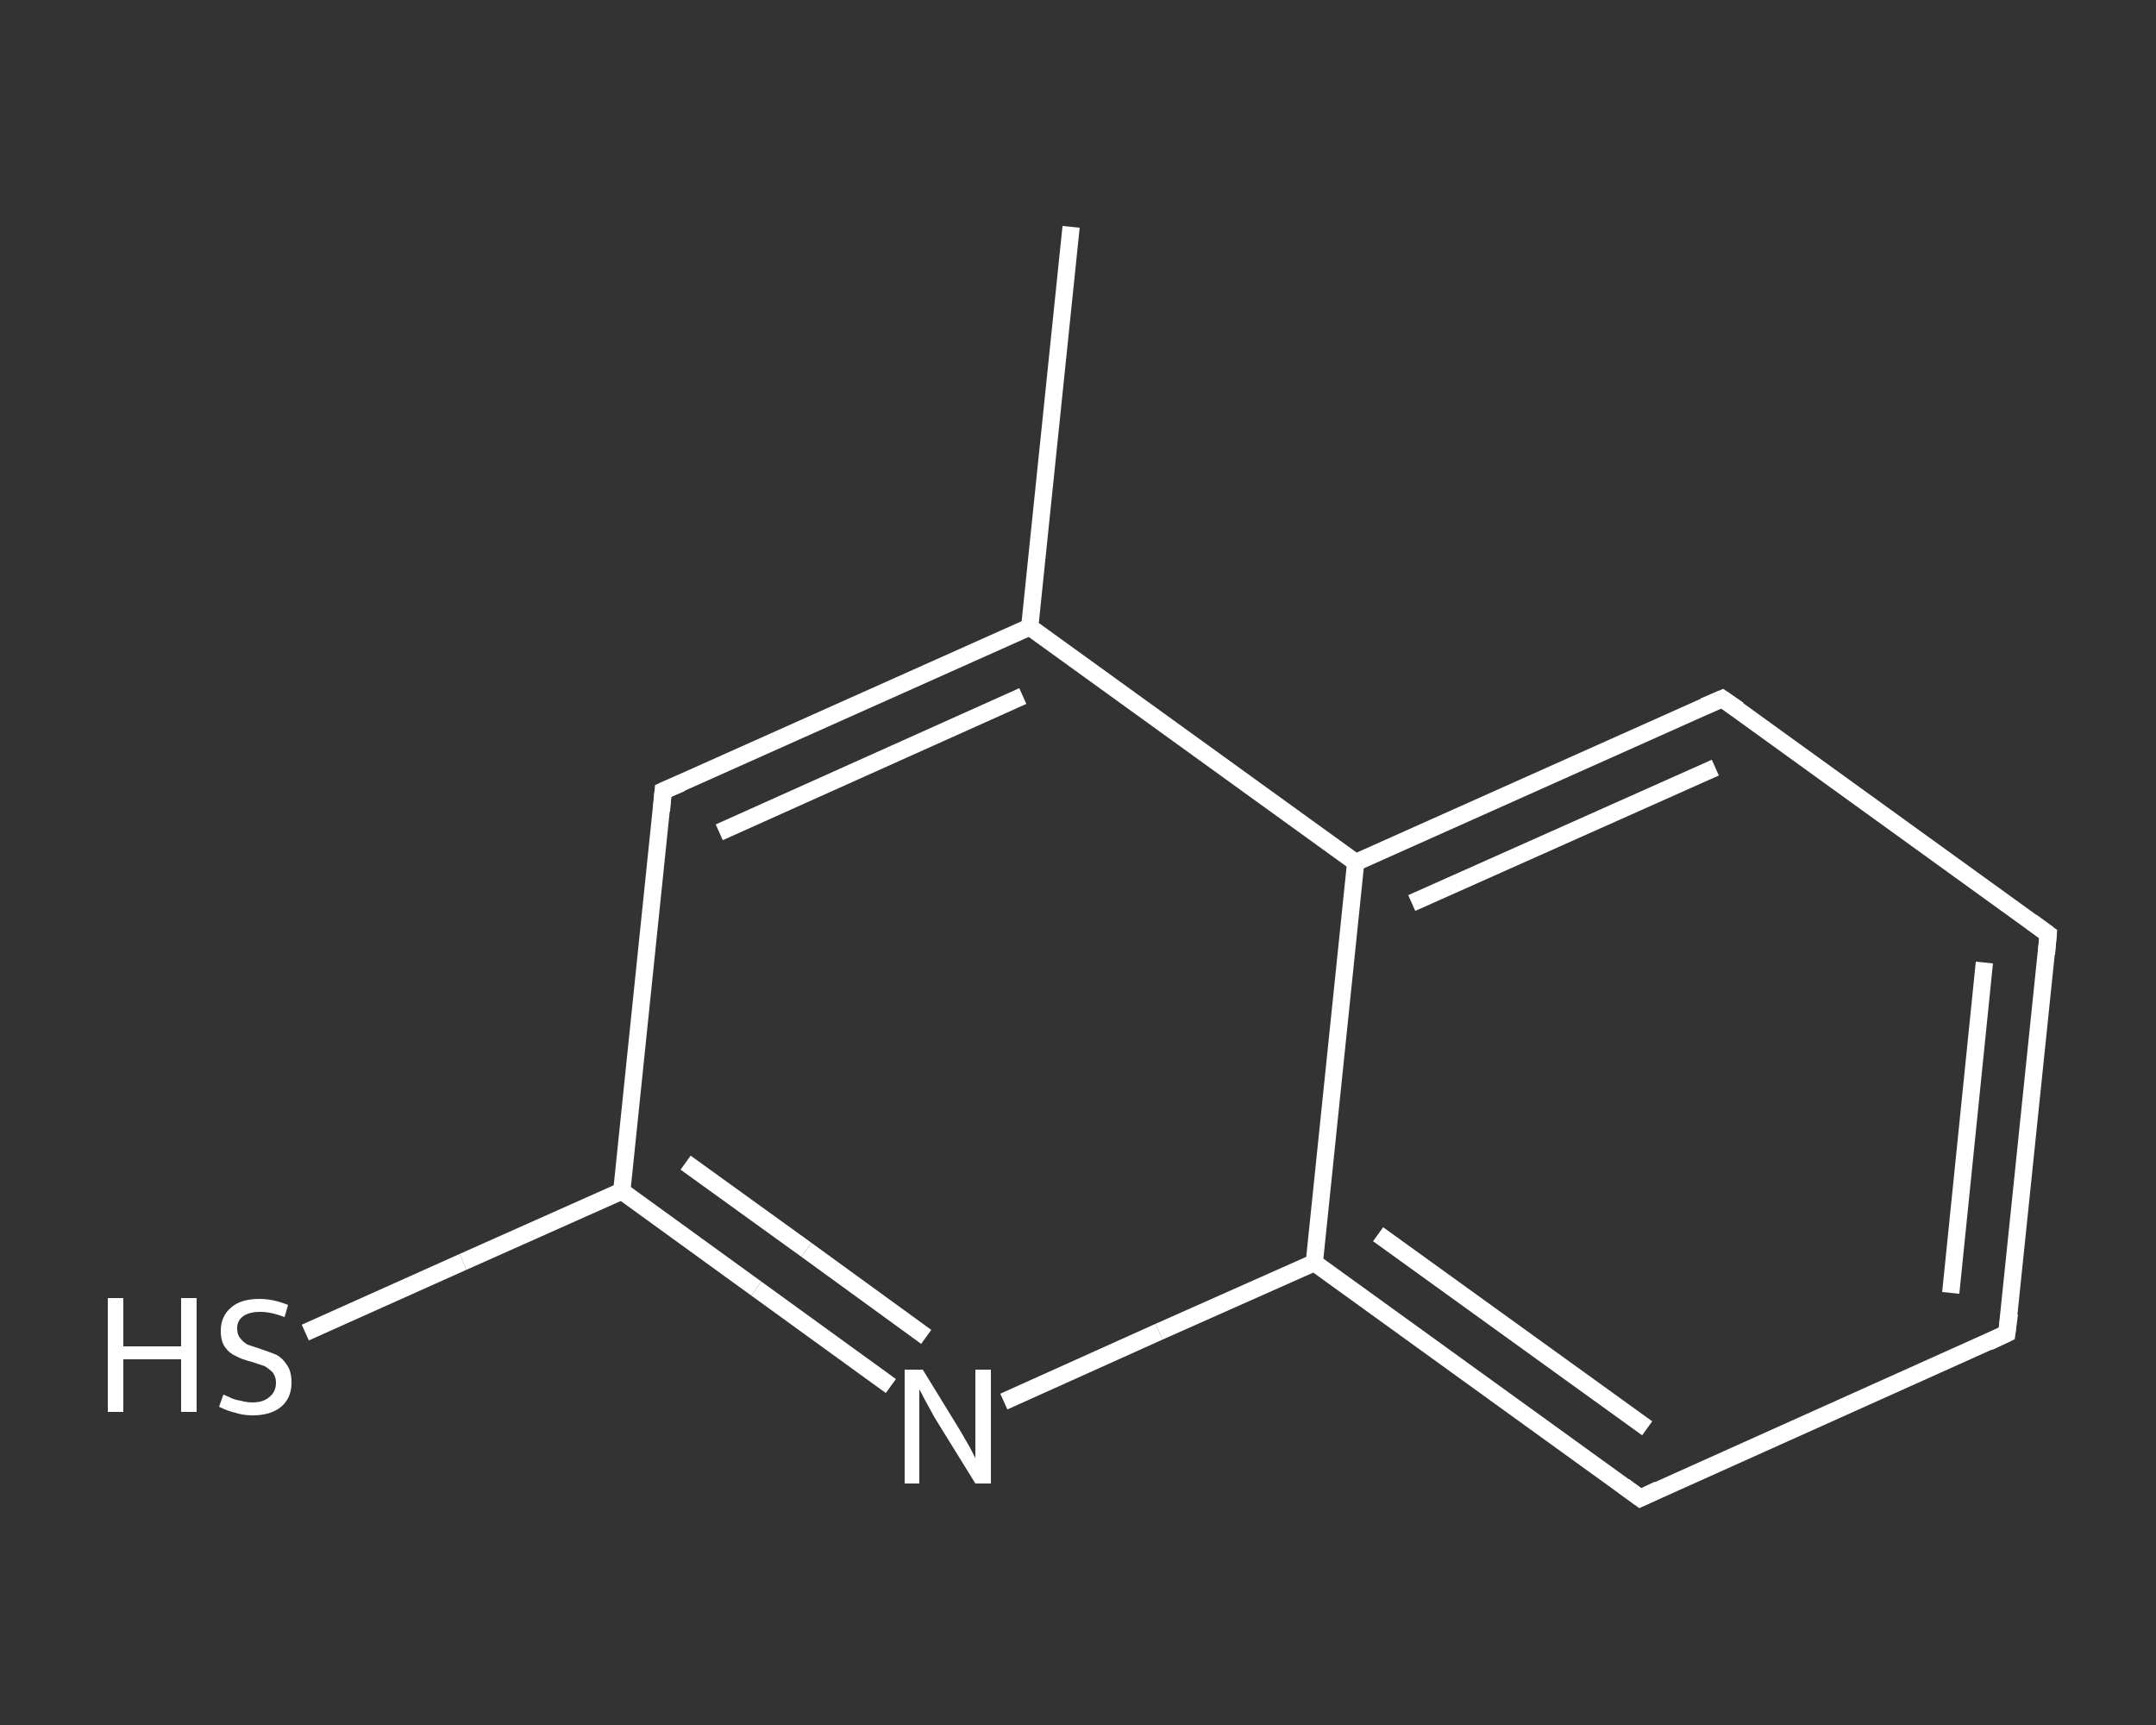 <?xml version='1.0' encoding='iso-8859-1'?>
<svg version='1.1' baseProfile='full'
              xmlns='http://www.w3.org/2000/svg'
                      xmlns:rdkit='http://www.rdkit.org/xml'
                      xmlns:xlink='http://www.w3.org/1999/xlink'
                  xml:space='preserve'
width='250px' height='200px' viewBox='0 0 250 200'>
<rect x="0" y="0" width="250" height="200" fill="#333333" stroke="none"/>
<!-- END OF HEADER -->
<rect style='opacity:1.0;fill:transparent;stroke:none' width='250.0' height='200.0' x='0.0' y='0.0'> </rect>
<path class='bond-0 atom-0 atom-1' d='M 124.2,26.3 L 119.4,72.7' style='fill:none;fill-rule:evenodd;stroke:#FFFFFF;stroke-width:2.0px;stroke-linecap:butt;stroke-linejoin:miter;stroke-opacity:1' />
<path class='bond-1 atom-1 atom-2' d='M 119.4,72.7 L 76.9,91.7' style='fill:none;fill-rule:evenodd;stroke:#FFFFFF;stroke-width:2.0px;stroke-linecap:butt;stroke-linejoin:miter;stroke-opacity:1' />
<path class='bond-1 atom-1 atom-2' d='M 118.6,80.7 L 83.4,96.5' style='fill:none;fill-rule:evenodd;stroke:#FFFFFF;stroke-width:2.0px;stroke-linecap:butt;stroke-linejoin:miter;stroke-opacity:1' />
<path class='bond-2 atom-2 atom-3' d='M 76.9,91.7 L 72.1,138.1' style='fill:none;fill-rule:evenodd;stroke:#FFFFFF;stroke-width:2.0px;stroke-linecap:butt;stroke-linejoin:miter;stroke-opacity:1' />
<path class='bond-3 atom-3 atom-4' d='M 72.1,138.1 L 53.7,146.3' style='fill:none;fill-rule:evenodd;stroke:#FFFFFF;stroke-width:2.0px;stroke-linecap:butt;stroke-linejoin:miter;stroke-opacity:1' />
<path class='bond-3 atom-3 atom-4' d='M 53.7,146.3 L 35.4,154.5' style='fill:none;fill-rule:evenodd;stroke:#FFFFFF;stroke-width:2.0px;stroke-linecap:butt;stroke-linejoin:miter;stroke-opacity:1' />
<path class='bond-4 atom-3 atom-5' d='M 72.1,138.1 L 87.7,149.4' style='fill:none;fill-rule:evenodd;stroke:#FFFFFF;stroke-width:2.0px;stroke-linecap:butt;stroke-linejoin:miter;stroke-opacity:1' />
<path class='bond-4 atom-3 atom-5' d='M 87.7,149.4 L 103.3,160.7' style='fill:none;fill-rule:evenodd;stroke:#FFFFFF;stroke-width:2.0px;stroke-linecap:butt;stroke-linejoin:miter;stroke-opacity:1' />
<path class='bond-4 atom-3 atom-5' d='M 79.5,134.8 L 93.5,144.9' style='fill:none;fill-rule:evenodd;stroke:#FFFFFF;stroke-width:2.0px;stroke-linecap:butt;stroke-linejoin:miter;stroke-opacity:1' />
<path class='bond-4 atom-3 atom-5' d='M 93.5,144.9 L 107.4,155.0' style='fill:none;fill-rule:evenodd;stroke:#FFFFFF;stroke-width:2.0px;stroke-linecap:butt;stroke-linejoin:miter;stroke-opacity:1' />
<path class='bond-5 atom-5 atom-6' d='M 116.4,162.5 L 134.4,154.4' style='fill:none;fill-rule:evenodd;stroke:#FFFFFF;stroke-width:2.0px;stroke-linecap:butt;stroke-linejoin:miter;stroke-opacity:1' />
<path class='bond-5 atom-5 atom-6' d='M 134.4,154.4 L 152.4,146.4' style='fill:none;fill-rule:evenodd;stroke:#FFFFFF;stroke-width:2.0px;stroke-linecap:butt;stroke-linejoin:miter;stroke-opacity:1' />
<path class='bond-6 atom-6 atom-7' d='M 152.4,146.4 L 190.2,173.7' style='fill:none;fill-rule:evenodd;stroke:#FFFFFF;stroke-width:2.0px;stroke-linecap:butt;stroke-linejoin:miter;stroke-opacity:1' />
<path class='bond-6 atom-6 atom-7' d='M 159.8,143.1 L 191.0,165.6' style='fill:none;fill-rule:evenodd;stroke:#FFFFFF;stroke-width:2.0px;stroke-linecap:butt;stroke-linejoin:miter;stroke-opacity:1' />
<path class='bond-7 atom-7 atom-8' d='M 190.2,173.7 L 232.7,154.6' style='fill:none;fill-rule:evenodd;stroke:#FFFFFF;stroke-width:2.0px;stroke-linecap:butt;stroke-linejoin:miter;stroke-opacity:1' />
<path class='bond-8 atom-8 atom-9' d='M 232.7,154.6 L 237.5,108.3' style='fill:none;fill-rule:evenodd;stroke:#FFFFFF;stroke-width:2.0px;stroke-linecap:butt;stroke-linejoin:miter;stroke-opacity:1' />
<path class='bond-8 atom-8 atom-9' d='M 226.2,149.9 L 230.1,111.6' style='fill:none;fill-rule:evenodd;stroke:#FFFFFF;stroke-width:2.0px;stroke-linecap:butt;stroke-linejoin:miter;stroke-opacity:1' />
<path class='bond-9 atom-9 atom-10' d='M 237.5,108.3 L 199.7,81.0' style='fill:none;fill-rule:evenodd;stroke:#FFFFFF;stroke-width:2.0px;stroke-linecap:butt;stroke-linejoin:miter;stroke-opacity:1' />
<path class='bond-10 atom-10 atom-11' d='M 199.7,81.0 L 157.2,100.0' style='fill:none;fill-rule:evenodd;stroke:#FFFFFF;stroke-width:2.0px;stroke-linecap:butt;stroke-linejoin:miter;stroke-opacity:1' />
<path class='bond-10 atom-10 atom-11' d='M 198.9,89.0 L 163.7,104.7' style='fill:none;fill-rule:evenodd;stroke:#FFFFFF;stroke-width:2.0px;stroke-linecap:butt;stroke-linejoin:miter;stroke-opacity:1' />
<path class='bond-11 atom-11 atom-1' d='M 157.2,100.0 L 119.4,72.7' style='fill:none;fill-rule:evenodd;stroke:#FFFFFF;stroke-width:2.0px;stroke-linecap:butt;stroke-linejoin:miter;stroke-opacity:1' />
<path class='bond-12 atom-11 atom-6' d='M 157.2,100.0 L 152.4,146.4' style='fill:none;fill-rule:evenodd;stroke:#FFFFFF;stroke-width:2.0px;stroke-linecap:butt;stroke-linejoin:miter;stroke-opacity:1' />
<path d='M 79.0,90.8 L 76.9,91.7 L 76.7,94.0' style='fill:none;stroke:#FFFFFF;stroke-width:2.0px;stroke-linecap:butt;stroke-linejoin:miter;stroke-opacity:1;' />
<path d='M 188.3,172.3 L 190.2,173.7 L 192.3,172.7' style='fill:none;stroke:#FFFFFF;stroke-width:2.0px;stroke-linecap:butt;stroke-linejoin:miter;stroke-opacity:1;' />
<path d='M 230.6,155.6 L 232.7,154.6 L 233.0,152.3' style='fill:none;stroke:#FFFFFF;stroke-width:2.0px;stroke-linecap:butt;stroke-linejoin:miter;stroke-opacity:1;' />
<path d='M 237.3,110.6 L 237.5,108.3 L 235.6,106.9' style='fill:none;stroke:#FFFFFF;stroke-width:2.0px;stroke-linecap:butt;stroke-linejoin:miter;stroke-opacity:1;' />
<path d='M 201.6,82.3 L 199.7,81.0 L 197.6,81.9' style='fill:none;stroke:#FFFFFF;stroke-width:2.0px;stroke-linecap:butt;stroke-linejoin:miter;stroke-opacity:1;' />
<path class='atom-4' d='M 12.5 150.5
L 14.3 150.5
L 14.3 156.1
L 21.0 156.1
L 21.0 150.5
L 22.8 150.5
L 22.8 163.7
L 21.0 163.7
L 21.0 157.6
L 14.3 157.6
L 14.3 163.7
L 12.5 163.7
L 12.5 150.5
' fill='#FFFFFF'/>
<path class='atom-4' d='M 25.9 161.7
Q 26.0 161.7, 26.6 162.0
Q 27.2 162.3, 27.9 162.4
Q 28.6 162.6, 29.3 162.6
Q 30.5 162.6, 31.2 162.0
Q 32.0 161.4, 32.0 160.3
Q 32.0 159.6, 31.6 159.1
Q 31.2 158.7, 30.7 158.4
Q 30.1 158.2, 29.2 157.9
Q 28.0 157.6, 27.3 157.2
Q 26.6 156.9, 26.1 156.2
Q 25.6 155.5, 25.6 154.3
Q 25.6 152.6, 26.8 151.6
Q 27.9 150.6, 30.1 150.6
Q 31.7 150.6, 33.4 151.3
L 33.0 152.7
Q 31.4 152.1, 30.2 152.1
Q 28.9 152.1, 28.2 152.6
Q 27.5 153.1, 27.5 154.0
Q 27.5 154.8, 27.9 155.2
Q 28.2 155.6, 28.7 155.9
Q 29.3 156.1, 30.2 156.4
Q 31.4 156.8, 32.1 157.1
Q 32.8 157.5, 33.3 158.3
Q 33.8 159.0, 33.8 160.3
Q 33.8 162.1, 32.6 163.1
Q 31.4 164.1, 29.3 164.1
Q 28.2 164.1, 27.3 163.8
Q 26.4 163.6, 25.4 163.1
L 25.9 161.7
' fill='#FFFFFF'/>
<path class='atom-5' d='M 107.0 158.8
L 111.3 165.8
Q 111.7 166.5, 112.4 167.7
Q 113.1 169.0, 113.1 169.1
L 113.1 158.8
L 114.9 158.8
L 114.9 172.0
L 113.1 172.0
L 108.4 164.4
Q 107.9 163.5, 107.3 162.4
Q 106.8 161.4, 106.6 161.1
L 106.6 172.0
L 104.9 172.0
L 104.9 158.8
L 107.0 158.8
' fill='#FFFFFF'/>
</svg>

